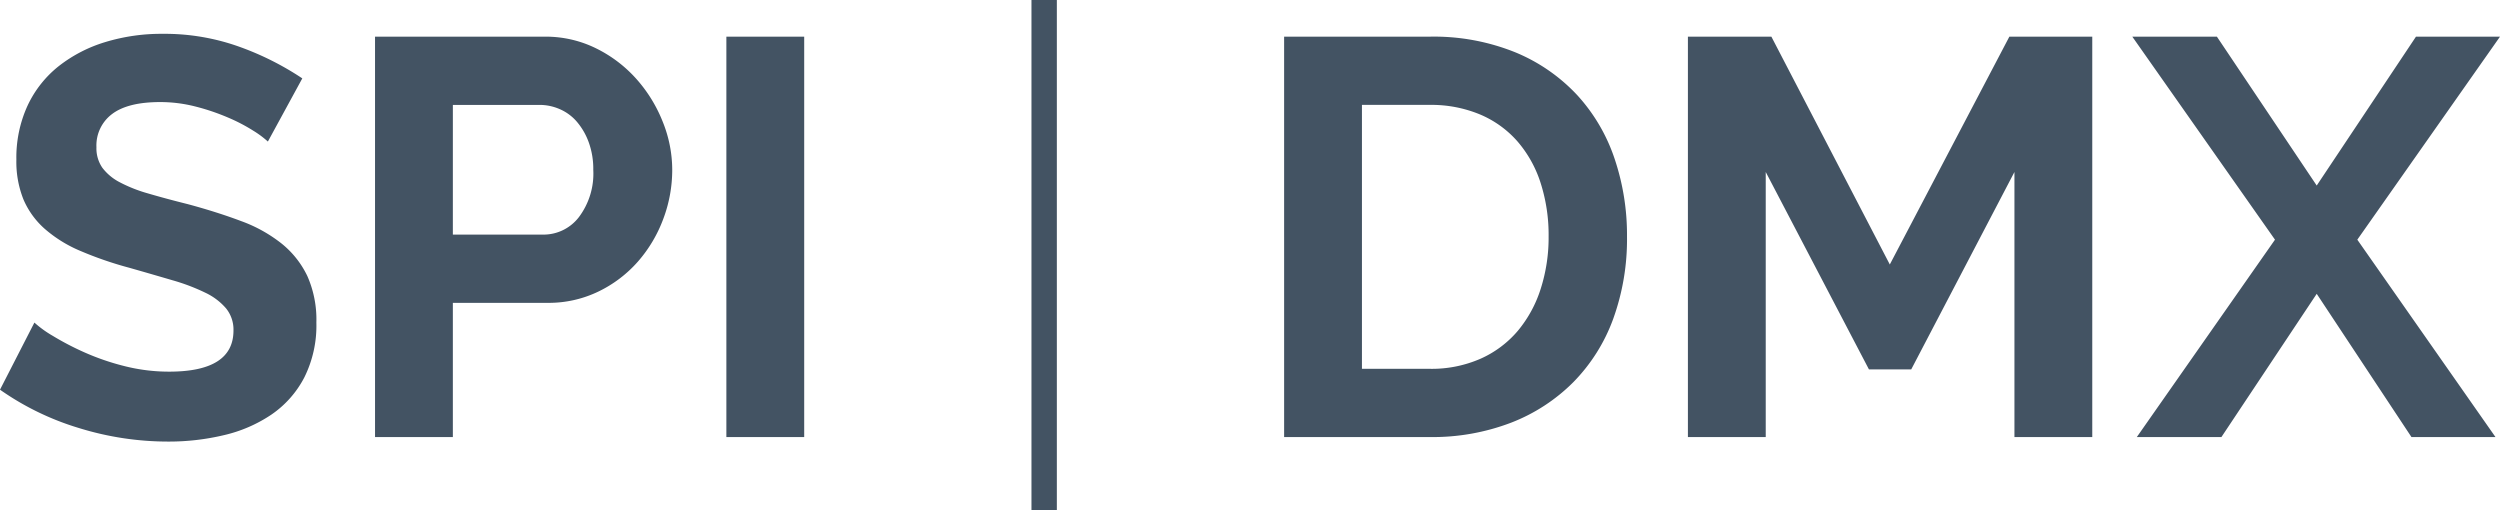 <svg xmlns="http://www.w3.org/2000/svg" width="332.475" height="67.875"><path d="M35.625 18.825a12.79 12.79 0 0 0-1.912-1.425 23.24 23.24 0 0 0-3.375-1.762 29.07 29.07 0 0 0-4.312-1.463c-1.543-.399-3.131-.601-4.725-.6q-4.275 0-6.375 1.575a5.21 5.21 0 0 0-2.1 4.425c-.038.973.238 1.932.787 2.737.612.799 1.393 1.452 2.287 1.913 1.206.633 2.475 1.135 3.787 1.5q2.288.675 5.288 1.425 3.9 1.05 7.087 2.25a19.2 19.2 0 0 1 5.4 3c1.446 1.164 2.612 2.638 3.412 4.313a14.3 14.3 0 0 1 1.2 6.188 15.41 15.41 0 0 1-1.613 7.313c-1.025 1.968-2.518 3.655-4.348 4.911a18.91 18.91 0 0 1-6.3 2.738 31.61 31.61 0 0 1-7.463.862c-4.018-.003-8.013-.609-11.85-1.8-3.75-1.127-7.295-2.849-10.5-5.1L4.575 42.9c.749.671 1.566 1.261 2.438 1.762a37.26 37.26 0 0 0 4.162 2.175c1.718.766 3.5 1.381 5.325 1.838a24.06 24.06 0 0 0 6 .75q8.55 0 8.55-5.475a4.49 4.49 0 0 0-.975-2.925 8.27 8.27 0 0 0-2.775-2.1c-1.399-.676-2.855-1.228-4.35-1.65q-2.55-.75-5.7-1.65a48.46 48.46 0 0 1-6.637-2.288 17.45 17.45 0 0 1-4.687-2.925 10.96 10.96 0 0 1-2.812-3.9 13.51 13.51 0 0 1-.937-5.288c-.046-2.482.466-4.943 1.5-7.2a14.55 14.55 0 0 1 4.163-5.25c1.847-1.437 3.945-2.518 6.188-3.187a25.57 25.57 0 0 1 7.575-1.088 29.4 29.4 0 0 1 10.35 1.763c2.907 1.051 5.677 2.449 8.25 4.162zm14.25 39.3V4.875H72.45c2.352-.022 4.676.504 6.788 1.538a17.56 17.56 0 0 1 5.362 4.05 19.11 19.11 0 0 1 3.525 5.7c.832 2.036 1.265 4.213 1.275 6.412a18.48 18.48 0 0 1-1.2 6.563 18.22 18.22 0 0 1-3.375 5.663 16.58 16.58 0 0 1-5.25 3.975 15.19 15.19 0 0 1-6.75 1.5h-12.6v17.849zM60.225 31.2h12c1.865.018 3.63-.844 4.763-2.325a9.62 9.62 0 0 0 1.912-6.3c.019-1.239-.184-2.471-.6-3.638-.356-.999-.89-1.927-1.575-2.737a6.27 6.27 0 0 0-2.287-1.687 6.7 6.7 0 0 0-2.662-.562h-11.55zM96.6 58.125V4.875h10.35v53.25zm40.575 9.75V0h3.375v67.875zm33.6-9.75V4.875h19.35a28.91 28.91 0 0 1 11.438 2.1 23.48 23.48 0 0 1 8.213 5.7 23.6 23.6 0 0 1 4.95 8.438 31.73 31.73 0 0 1 1.649 10.312 31.17 31.17 0 0 1-1.837 10.987c-1.143 3.145-2.946 6.009-5.288 8.4-2.354 2.36-5.177 4.2-8.287 5.4a29.26 29.26 0 0 1-10.838 1.913zm35.175-26.7a22.66 22.66 0 0 0-1.05-7.05 15.77 15.77 0 0 0-3.075-5.55c-1.368-1.563-3.074-2.794-4.988-3.6a16.83 16.83 0 0 0-6.712-1.275h-9v35.1h9a16.2 16.2 0 0 0 6.788-1.35c1.908-.85 3.6-2.118 4.95-3.712a16.51 16.51 0 0 0 3.038-5.588c.716-2.255 1.07-4.609 1.049-6.975zm61.95 26.7v-35.25l-13.725 26.25h-5.625l-13.725-26.25v35.25h-10.35V4.875h11.1l15.75 30.3 15.9-30.3h11.025v53.25zm26.925-53.25l13.275 19.8 13.2-19.8h11.175l-18.975 27 18.375 26.25H320.7l-12.6-19.05-12.675 19.05h-11.25l18.375-26.25-18.975-27z" fill="#435363"/></svg>
